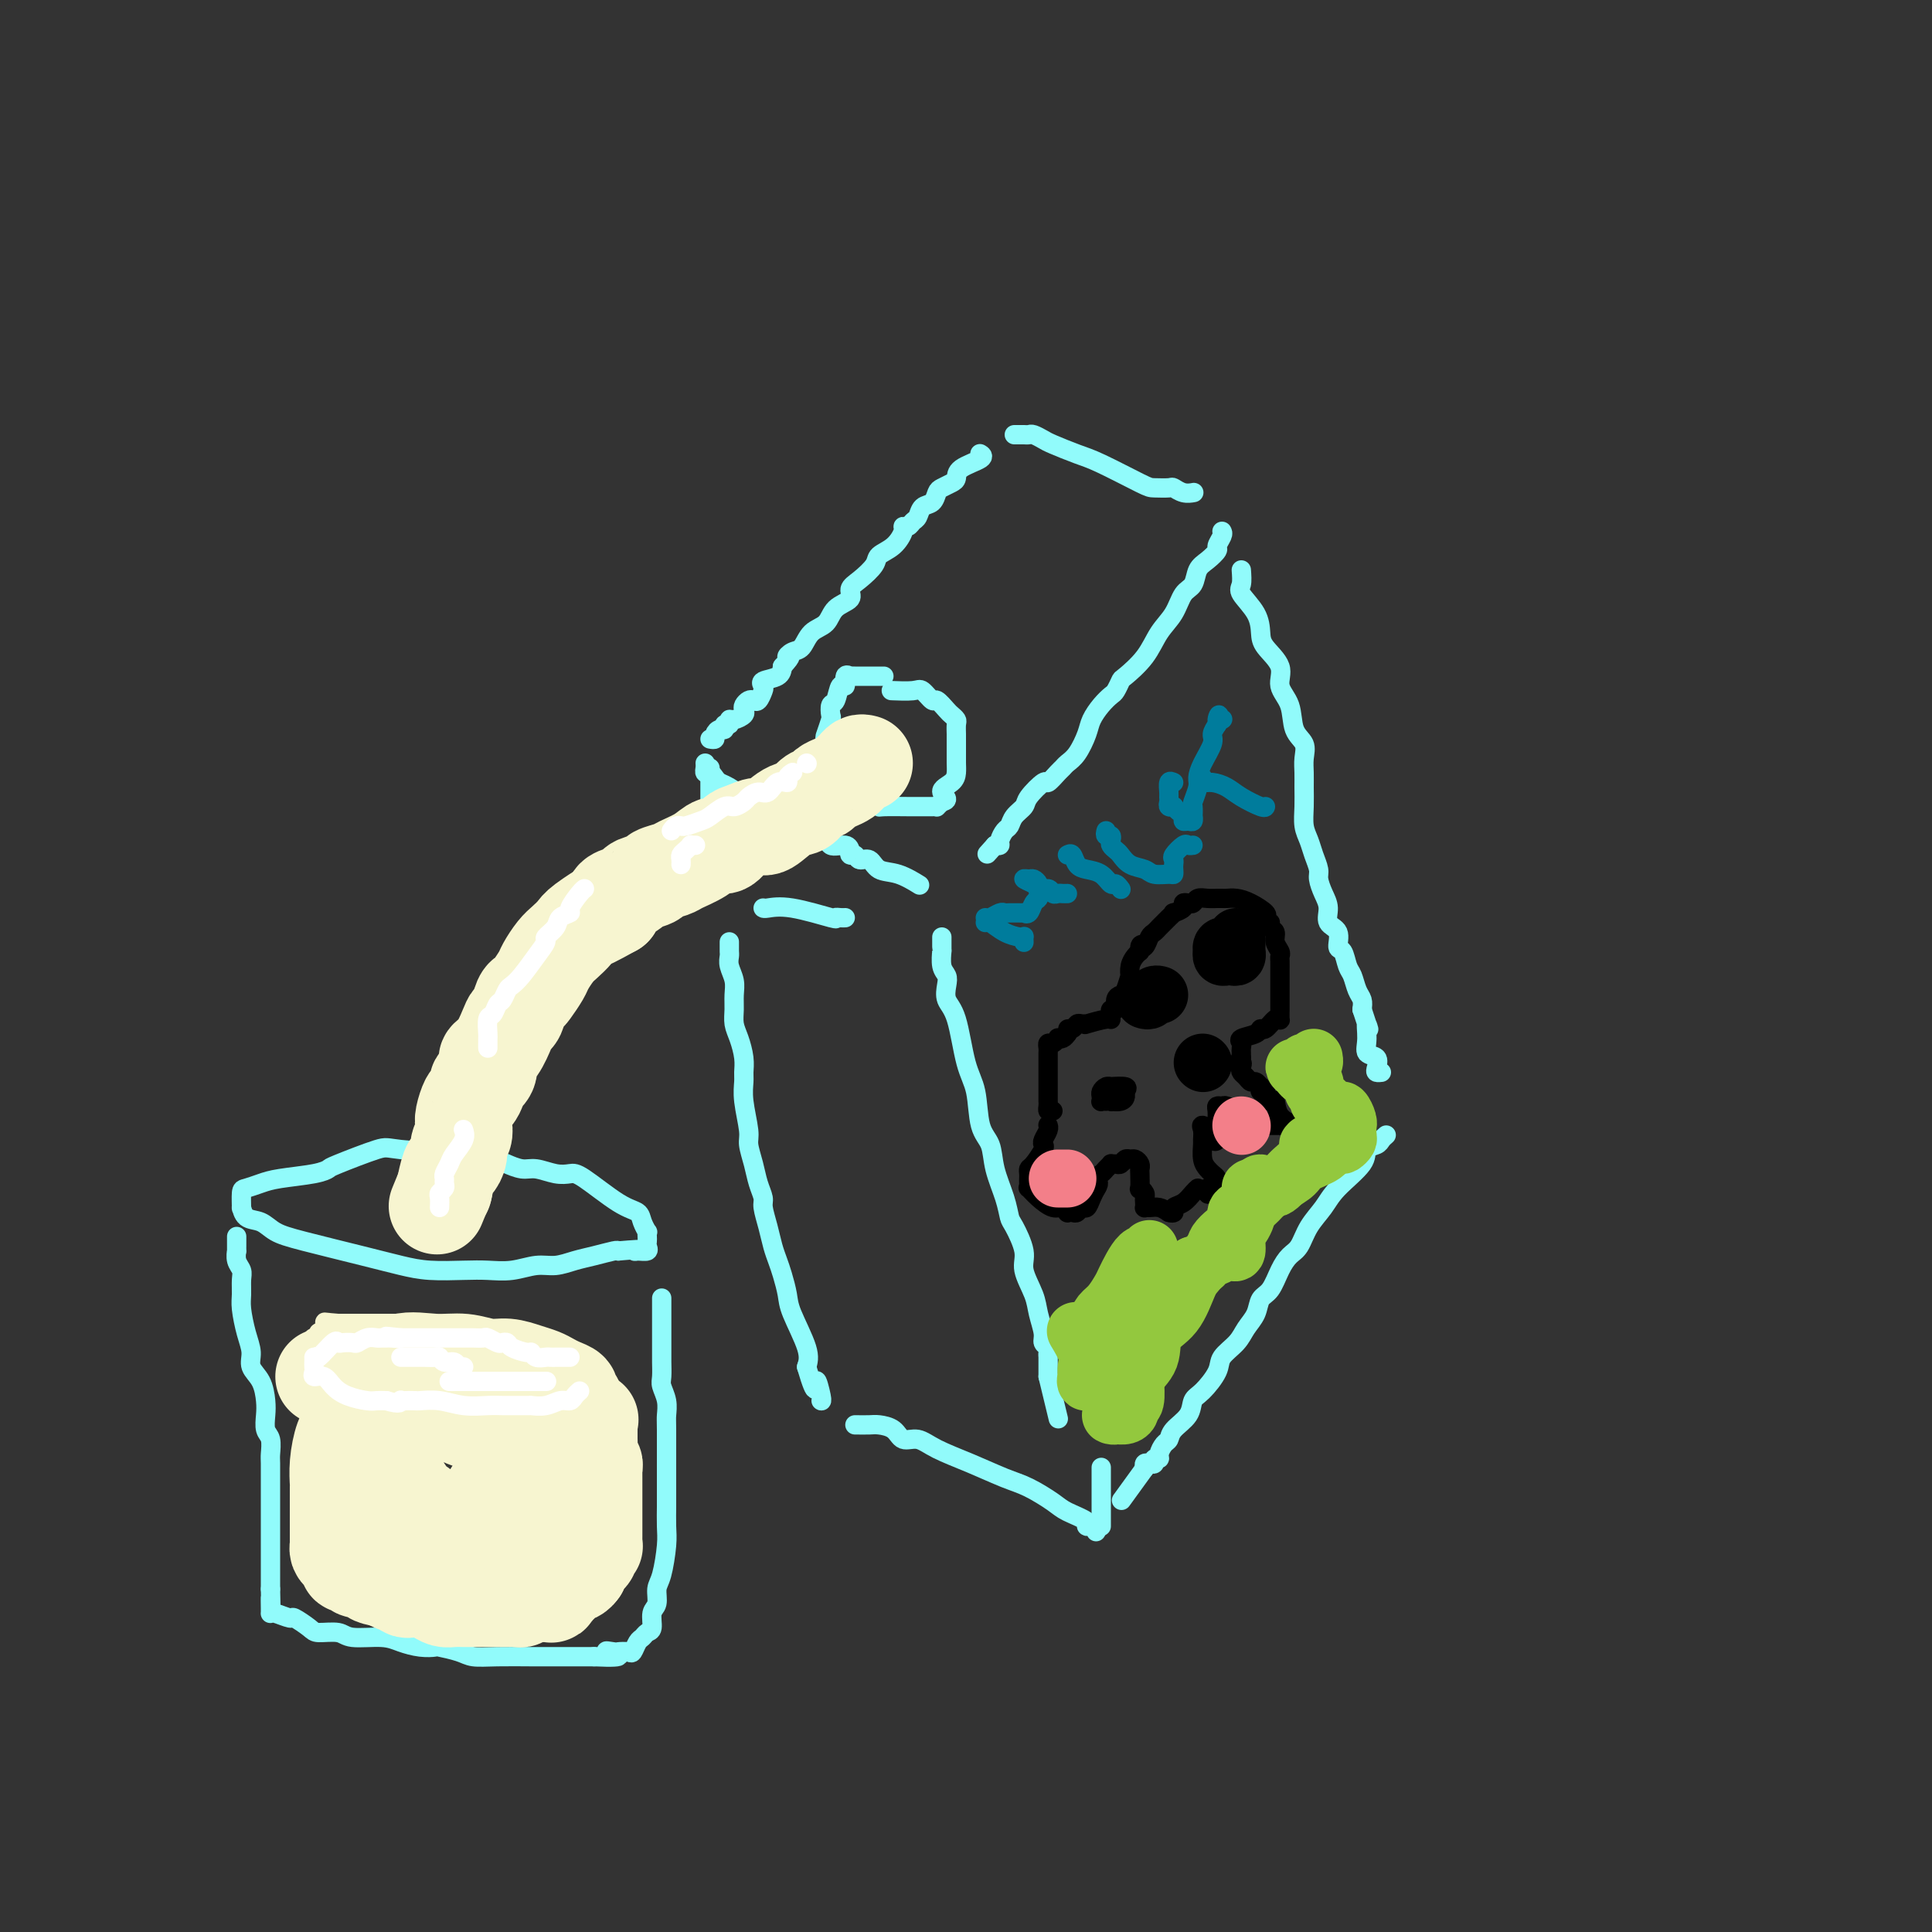 <svg viewBox='0 0 400 400' version='1.1' xmlns='http://www.w3.org/2000/svg' xmlns:xlink='http://www.w3.org/1999/xlink'><rect x="0" y="0" width="400" height="400" fill="#333333" stroke="none"/><g fill='none' stroke='rgb(145,251,251)' stroke-width='4' stroke-linecap='round' stroke-linejoin='round'><path d='M146,158c0.024,0.303 0.047,0.606 0,1c-0.047,0.394 -0.165,0.878 0,1c0.165,0.122 0.615,-0.118 1,0c0.385,0.118 0.707,0.595 1,1c0.293,0.405 0.558,0.740 1,1c0.442,0.260 1.061,0.446 2,1c0.939,0.554 2.198,1.477 3,2c0.802,0.523 1.148,0.646 2,1c0.852,0.354 2.211,0.940 4,2c1.789,1.060 4.007,2.593 5,3c0.993,0.407 0.760,-0.313 1,0c0.240,0.313 0.954,1.657 2,2c1.046,0.343 2.424,-0.316 3,0c0.576,0.316 0.350,1.605 1,2c0.650,0.395 2.177,-0.106 3,0c0.823,0.106 0.940,0.817 1,1c0.060,0.183 0.061,-0.163 0,0c-0.061,0.163 -0.183,0.835 0,1c0.183,0.165 0.673,-0.178 1,0c0.327,0.178 0.491,0.878 1,1c0.509,0.122 1.363,-0.335 2,0c0.637,0.335 1.057,1.461 2,2c0.943,0.539 2.408,0.491 4,1c1.592,0.509 3.312,1.574 4,2c0.688,0.426 0.344,0.213 0,0'/><path d='M147,159c0.000,0.726 0.000,1.452 0,2c0.000,0.548 0.000,0.918 0,2c0.000,1.082 0.000,2.877 0,4c0.000,1.123 0.000,1.575 0,2c0.000,0.425 0.000,0.821 0,2c0.000,1.179 -0.000,3.139 0,4c0.000,0.861 0.000,0.623 0,1c0.000,0.377 0.000,1.371 0,2c0.000,0.629 0.000,0.894 0,1c0.000,0.106 0.000,0.053 0,0'/><path d='M158,188c0.093,0.061 0.185,0.121 1,0c0.815,-0.121 2.352,-0.425 5,0c2.648,0.425 6.409,1.578 8,2c1.591,0.422 1.014,0.113 1,0c-0.014,-0.113 0.535,-0.030 1,0c0.465,0.030 0.847,0.009 1,0c0.153,-0.009 0.076,-0.004 0,0'/><path d='M147,153c0.444,0.081 0.889,0.161 1,0c0.111,-0.161 -0.110,-0.564 0,-1c0.110,-0.436 0.551,-0.905 1,-1c0.449,-0.095 0.907,0.186 1,0c0.093,-0.186 -0.178,-0.837 0,-1c0.178,-0.163 0.804,0.164 1,0c0.196,-0.164 -0.039,-0.817 0,-1c0.039,-0.183 0.353,0.105 1,0c0.647,-0.105 1.626,-0.603 2,-1c0.374,-0.397 0.141,-0.693 0,-1c-0.141,-0.307 -0.192,-0.625 0,-1c0.192,-0.375 0.627,-0.807 1,-1c0.373,-0.193 0.686,-0.146 1,0c0.314,0.146 0.630,0.391 1,0c0.370,-0.391 0.792,-1.417 1,-2c0.208,-0.583 0.200,-0.723 0,-1c-0.200,-0.277 -0.592,-0.690 0,-1c0.592,-0.310 2.169,-0.517 3,-1c0.831,-0.483 0.915,-1.241 1,-2'/><path d='M162,138c2.513,-2.718 1.296,-2.011 1,-2c-0.296,0.011 0.328,-0.672 1,-1c0.672,-0.328 1.393,-0.300 2,-1c0.607,-0.700 1.100,-2.127 2,-3c0.900,-0.873 2.207,-1.191 3,-2c0.793,-0.809 1.071,-2.107 2,-3c0.929,-0.893 2.509,-1.380 3,-2c0.491,-0.620 -0.108,-1.372 0,-2c0.108,-0.628 0.923,-1.131 2,-2c1.077,-0.869 2.417,-2.104 3,-3c0.583,-0.896 0.408,-1.455 1,-2c0.592,-0.545 1.951,-1.078 3,-2c1.049,-0.922 1.787,-2.235 2,-3c0.213,-0.765 -0.099,-0.983 0,-1c0.099,-0.017 0.607,0.165 1,0c0.393,-0.165 0.669,-0.678 1,-1c0.331,-0.322 0.718,-0.453 1,-1c0.282,-0.547 0.460,-1.509 1,-2c0.540,-0.491 1.441,-0.512 2,-1c0.559,-0.488 0.777,-1.443 1,-2c0.223,-0.557 0.453,-0.716 1,-1c0.547,-0.284 1.411,-0.693 2,-1c0.589,-0.307 0.904,-0.513 1,-1c0.096,-0.487 -0.026,-1.254 1,-2c1.026,-0.746 3.199,-1.470 4,-2c0.801,-0.530 0.229,-0.866 0,-1c-0.229,-0.134 -0.114,-0.067 0,0'/><path d='M210,90c0.335,0.002 0.671,0.004 1,0c0.329,-0.004 0.652,-0.013 1,0c0.348,0.013 0.722,0.049 1,0c0.278,-0.049 0.460,-0.181 1,0c0.540,0.181 1.437,0.675 2,1c0.563,0.325 0.793,0.479 2,1c1.207,0.521 3.392,1.408 5,2c1.608,0.592 2.640,0.890 5,2c2.360,1.110 6.050,3.033 8,4c1.950,0.967 2.162,0.977 3,1c0.838,0.023 2.302,0.059 3,0c0.698,-0.059 0.630,-0.212 1,0c0.370,0.212 1.176,0.788 2,1c0.824,0.212 1.664,0.061 2,0c0.336,-0.061 0.168,-0.030 0,0'/><path d='M253,110c0.125,0.213 0.251,0.426 0,1c-0.251,0.574 -0.878,1.509 -1,2c-0.122,0.491 0.262,0.539 0,1c-0.262,0.461 -1.172,1.337 -2,2c-0.828,0.663 -1.576,1.113 -2,2c-0.424,0.887 -0.524,2.210 -1,3c-0.476,0.790 -1.329,1.045 -2,2c-0.671,0.955 -1.160,2.608 -2,4c-0.840,1.392 -2.032,2.524 -3,4c-0.968,1.476 -1.712,3.298 -3,5c-1.288,1.702 -3.121,3.284 -4,4c-0.879,0.716 -0.803,0.565 -1,1c-0.197,0.435 -0.668,1.455 -1,2c-0.332,0.545 -0.526,0.614 -1,1c-0.474,0.386 -1.230,1.087 -2,2c-0.770,0.913 -1.555,2.038 -2,3c-0.445,0.962 -0.552,1.762 -1,3c-0.448,1.238 -1.238,2.914 -2,4c-0.762,1.086 -1.497,1.581 -2,2c-0.503,0.419 -0.772,0.763 -1,1c-0.228,0.237 -0.413,0.367 -1,1c-0.587,0.633 -1.576,1.769 -2,2c-0.424,0.231 -0.285,-0.443 -1,0c-0.715,0.443 -2.285,2.001 -3,3c-0.715,0.999 -0.574,1.437 -1,2c-0.426,0.563 -1.420,1.251 -2,2c-0.580,0.749 -0.747,1.560 -1,2c-0.253,0.440 -0.594,0.510 -1,1c-0.406,0.490 -0.879,1.401 -1,2c-0.121,0.599 0.108,0.885 0,1c-0.108,0.115 -0.554,0.057 -1,0'/><path d='M206,175c-2.833,3.167 -1.417,1.583 0,0'/><path d='M151,195c0.002,0.329 0.004,0.657 0,1c-0.004,0.343 -0.015,0.700 0,1c0.015,0.300 0.057,0.545 0,1c-0.057,0.455 -0.212,1.122 0,2c0.212,0.878 0.792,1.966 1,3c0.208,1.034 0.046,2.013 0,3c-0.046,0.987 0.026,1.984 0,3c-0.026,1.016 -0.150,2.053 0,3c0.150,0.947 0.575,1.804 1,3c0.425,1.196 0.850,2.729 1,4c0.150,1.271 0.025,2.278 0,3c-0.025,0.722 0.049,1.158 0,2c-0.049,0.842 -0.221,2.091 0,4c0.221,1.909 0.834,4.479 1,6c0.166,1.521 -0.114,1.991 0,3c0.114,1.009 0.622,2.555 1,4c0.378,1.445 0.626,2.788 1,4c0.374,1.212 0.874,2.292 1,3c0.126,0.708 -0.121,1.045 0,2c0.121,0.955 0.610,2.528 1,4c0.390,1.472 0.680,2.845 1,4c0.320,1.155 0.671,2.094 1,3c0.329,0.906 0.635,1.779 1,3c0.365,1.221 0.789,2.791 1,4c0.211,1.209 0.211,2.056 1,4c0.789,1.944 2.368,4.984 3,7c0.632,2.016 0.316,3.008 0,4'/><path d='M167,283c2.249,7.630 1.871,3.705 2,3c0.129,-0.705 0.767,1.811 1,3c0.233,1.189 0.063,1.051 0,1c-0.063,-0.051 -0.018,-0.015 0,0c0.018,0.015 0.009,0.007 0,0'/><path d='M195,194c-0.001,0.345 -0.001,0.691 0,1c0.001,0.309 0.004,0.583 0,1c-0.004,0.417 -0.015,0.978 0,1c0.015,0.022 0.055,-0.496 0,0c-0.055,0.496 -0.205,2.007 0,3c0.205,0.993 0.764,1.469 1,2c0.236,0.531 0.147,1.118 0,2c-0.147,0.882 -0.353,2.060 0,3c0.353,0.940 1.264,1.643 2,4c0.736,2.357 1.295,6.369 2,9c0.705,2.631 1.554,3.883 2,6c0.446,2.117 0.487,5.100 1,7c0.513,1.900 1.498,2.719 2,4c0.502,1.281 0.521,3.025 1,5c0.479,1.975 1.419,4.183 2,6c0.581,1.817 0.804,3.245 1,4c0.196,0.755 0.367,0.837 1,2c0.633,1.163 1.729,3.407 2,5c0.271,1.593 -0.282,2.535 0,4c0.282,1.465 1.400,3.453 2,5c0.600,1.547 0.683,2.652 1,4c0.317,1.348 0.870,2.940 1,4c0.130,1.060 -0.161,1.590 0,2c0.161,0.410 0.775,0.701 1,1c0.225,0.299 0.060,0.605 0,1c-0.060,0.395 -0.016,0.879 0,1c0.016,0.121 0.004,-0.122 0,0c-0.004,0.122 -0.001,0.610 0,1c0.001,0.390 0.000,0.682 0,1c-0.000,0.318 -0.000,0.662 0,1c0.000,0.338 0.000,0.669 0,1'/><path d='M217,285c3.667,15.167 1.833,7.583 0,0'/><path d='M177,295c1.121,0.013 2.243,0.027 3,0c0.757,-0.027 1.151,-0.093 2,0c0.849,0.093 2.153,0.345 3,1c0.847,0.655 1.237,1.712 2,2c0.763,0.288 1.900,-0.195 3,0c1.100,0.195 2.164,1.067 4,2c1.836,0.933 4.443,1.926 7,3c2.557,1.074 5.065,2.228 7,3c1.935,0.772 3.297,1.164 5,2c1.703,0.836 3.746,2.118 5,3c1.254,0.882 1.719,1.364 3,2c1.281,0.636 3.376,1.424 4,2c0.624,0.576 -0.225,0.938 0,1c0.225,0.062 1.522,-0.176 2,0c0.478,0.176 0.137,0.764 0,1c-0.137,0.236 -0.068,0.118 0,0'/><path d='M228,316c0.000,-0.341 0.000,-0.682 0,-1c0.000,-0.318 0.000,-0.615 0,-1c0.000,-0.385 -0.000,-0.860 0,-1c0.000,-0.140 -0.000,0.055 0,-1c0.000,-1.055 0.000,-3.361 0,-5c-0.000,-1.639 0.000,-2.611 0,-3c0.000,-0.389 0.000,-0.194 0,0'/><path d='M257,118c0.083,1.135 0.167,2.270 0,3c-0.167,0.730 -0.583,1.055 0,2c0.583,0.945 2.165,2.510 3,4c0.835,1.490 0.925,2.903 1,4c0.075,1.097 0.137,1.876 1,3c0.863,1.124 2.526,2.594 3,4c0.474,1.406 -0.241,2.750 0,4c0.241,1.250 1.438,2.407 2,4c0.562,1.593 0.490,3.622 1,5c0.510,1.378 1.601,2.104 2,3c0.399,0.896 0.106,1.962 0,3c-0.106,1.038 -0.025,2.049 0,3c0.025,0.951 -0.005,1.843 0,3c0.005,1.157 0.044,2.579 0,4c-0.044,1.421 -0.170,2.841 0,4c0.170,1.159 0.637,2.057 1,3c0.363,0.943 0.624,1.932 1,3c0.376,1.068 0.869,2.216 1,3c0.131,0.784 -0.101,1.206 0,2c0.101,0.794 0.534,1.961 1,3c0.466,1.039 0.965,1.950 1,3c0.035,1.050 -0.394,2.239 0,3c0.394,0.761 1.611,1.095 2,2c0.389,0.905 -0.051,2.382 0,3c0.051,0.618 0.592,0.378 1,1c0.408,0.622 0.684,2.106 1,3c0.316,0.894 0.672,1.198 1,2c0.328,0.802 0.627,2.100 1,3c0.373,0.900 0.821,1.400 1,2c0.179,0.600 0.090,1.300 0,2'/><path d='M282,209c2.074,6.422 1.260,3.479 1,3c-0.260,-0.479 0.034,1.508 0,3c-0.034,1.492 -0.398,2.491 0,3c0.398,0.509 1.557,0.529 2,1c0.443,0.471 0.170,1.394 0,2c-0.170,0.606 -0.238,0.894 0,1c0.238,0.106 0.782,0.030 1,0c0.218,-0.030 0.109,-0.015 0,0'/><path d='M287,235c-0.372,0.324 -0.743,0.649 -1,1c-0.257,0.351 -0.399,0.729 -1,1c-0.601,0.271 -1.659,0.434 -2,1c-0.341,0.566 0.036,1.535 -1,3c-1.036,1.465 -3.485,3.428 -5,5c-1.515,1.572 -2.097,2.755 -3,4c-0.903,1.245 -2.129,2.554 -3,4c-0.871,1.446 -1.389,3.030 -2,4c-0.611,0.970 -1.314,1.327 -2,2c-0.686,0.673 -1.353,1.664 -2,3c-0.647,1.336 -1.274,3.018 -2,4c-0.726,0.982 -1.550,1.263 -2,2c-0.450,0.737 -0.524,1.928 -1,3c-0.476,1.072 -1.352,2.024 -2,3c-0.648,0.976 -1.067,1.976 -2,3c-0.933,1.024 -2.381,2.073 -3,3c-0.619,0.927 -0.411,1.732 -1,3c-0.589,1.268 -1.975,2.998 -3,4c-1.025,1.002 -1.689,1.276 -2,2c-0.311,0.724 -0.269,1.899 -1,3c-0.731,1.101 -2.233,2.127 -3,3c-0.767,0.873 -0.798,1.592 -1,2c-0.202,0.408 -0.575,0.505 -1,1c-0.425,0.495 -0.901,1.387 -1,2c-0.099,0.613 0.180,0.948 0,1c-0.180,0.052 -0.819,-0.179 -1,0c-0.181,0.179 0.096,0.770 0,1c-0.096,0.230 -0.564,0.100 -1,0c-0.436,-0.100 -0.839,-0.172 -1,0c-0.161,0.172 -0.081,0.586 0,1'/><path d='M237,304c-8.333,11.500 -4.167,5.750 0,0'/><path d='M183,140c-0.356,-0.000 -0.712,-0.000 -1,0c-0.288,0.000 -0.507,0.001 -1,0c-0.493,-0.001 -1.261,-0.002 -2,0c-0.739,0.002 -1.451,0.009 -2,0c-0.549,-0.009 -0.935,-0.033 -1,0c-0.065,0.033 0.190,0.125 0,0c-0.190,-0.125 -0.825,-0.466 -1,0c-0.175,0.466 0.111,1.740 0,2c-0.111,0.260 -0.617,-0.493 -1,0c-0.383,0.493 -0.642,2.234 -1,3c-0.358,0.766 -0.815,0.558 -1,1c-0.185,0.442 -0.099,1.535 0,2c0.099,0.465 0.209,0.302 0,1c-0.209,0.698 -0.739,2.256 -1,3c-0.261,0.744 -0.253,0.674 0,1c0.253,0.326 0.753,1.047 1,2c0.247,0.953 0.242,2.139 1,3c0.758,0.861 2.279,1.396 3,2c0.721,0.604 0.642,1.276 1,2c0.358,0.724 1.153,1.500 2,2c0.847,0.500 1.747,0.722 2,1c0.253,0.278 -0.141,0.610 0,1c0.141,0.390 0.819,0.837 1,1c0.181,0.163 -0.133,0.044 1,0c1.133,-0.044 3.714,-0.011 5,0c1.286,0.011 1.275,0.000 2,0c0.725,-0.000 2.184,0.010 3,0c0.816,-0.010 0.989,-0.041 1,0c0.011,0.041 -0.140,0.155 0,0c0.140,-0.155 0.570,-0.577 1,-1'/><path d='M195,166c2.061,-0.358 0.212,-1.251 0,-2c-0.212,-0.749 1.211,-1.352 2,-2c0.789,-0.648 0.943,-1.339 1,-2c0.057,-0.661 0.015,-1.291 0,-2c-0.015,-0.709 -0.004,-1.498 0,-2c0.004,-0.502 0.001,-0.716 0,-1c-0.001,-0.284 0.001,-0.639 0,-1c-0.001,-0.361 -0.003,-0.727 0,-1c0.003,-0.273 0.013,-0.453 0,-1c-0.013,-0.547 -0.049,-1.461 0,-2c0.049,-0.539 0.183,-0.703 0,-1c-0.183,-0.297 -0.683,-0.728 -1,-1c-0.317,-0.272 -0.453,-0.384 -1,-1c-0.547,-0.616 -1.506,-1.734 -2,-2c-0.494,-0.266 -0.522,0.321 -1,0c-0.478,-0.321 -1.407,-1.550 -2,-2c-0.593,-0.450 -0.852,-0.121 -2,0c-1.148,0.121 -3.185,0.035 -4,0c-0.815,-0.035 -0.407,-0.017 0,0'/><path d='M98,239c-6.003,-0.338 -12.006,-0.676 -15,-1c-2.994,-0.324 -2.979,-0.634 -5,0c-2.021,0.634 -6.077,2.211 -8,3c-1.923,0.789 -1.713,0.789 -2,1c-0.287,0.211 -1.072,0.631 -3,1c-1.928,0.369 -5.000,0.685 -7,1c-2.000,0.315 -2.929,0.629 -4,1c-1.071,0.371 -2.286,0.800 -3,1c-0.714,0.200 -0.928,0.171 -1,1c-0.072,0.829 -0.001,2.515 0,3c0.001,0.485 -0.068,-0.233 0,0c0.068,0.233 0.273,1.417 1,2c0.727,0.583 1.974,0.565 3,1c1.026,0.435 1.829,1.322 3,2c1.171,0.678 2.711,1.149 6,2c3.289,0.851 8.328,2.084 12,3c3.672,0.916 5.975,1.514 8,2c2.025,0.486 3.770,0.858 6,1c2.230,0.142 4.945,0.053 7,0c2.055,-0.053 3.449,-0.070 5,0c1.551,0.070 3.260,0.226 5,0c1.740,-0.226 3.510,-0.835 5,-1c1.490,-0.165 2.700,0.113 4,0c1.300,-0.113 2.689,-0.618 4,-1c1.311,-0.382 2.545,-0.641 4,-1c1.455,-0.359 3.130,-0.817 4,-1c0.870,-0.183 0.935,-0.092 1,0'/><path d='M128,259c6.972,-0.615 4.901,-0.154 4,0c-0.901,0.154 -0.634,0.000 0,0c0.634,-0.000 1.634,0.153 2,0c0.366,-0.153 0.099,-0.614 0,-1c-0.099,-0.386 -0.030,-0.698 0,-1c0.030,-0.302 0.021,-0.596 0,-1c-0.021,-0.404 -0.053,-0.920 0,-1c0.053,-0.080 0.190,0.276 0,0c-0.190,-0.276 -0.708,-1.185 -1,-2c-0.292,-0.815 -0.359,-1.538 -1,-2c-0.641,-0.462 -1.855,-0.664 -4,-2c-2.145,-1.336 -5.220,-3.807 -7,-5c-1.780,-1.193 -2.264,-1.108 -3,-1c-0.736,0.108 -1.725,0.239 -3,0c-1.275,-0.239 -2.837,-0.848 -4,-1c-1.163,-0.152 -1.929,0.151 -3,0c-1.071,-0.151 -2.449,-0.758 -3,-1c-0.551,-0.242 -0.276,-0.121 0,0'/><path d='M49,256c0.002,0.183 0.004,0.367 0,1c-0.004,0.633 -0.015,1.716 0,2c0.015,0.284 0.057,-0.230 0,0c-0.057,0.230 -0.212,1.203 0,2c0.212,0.797 0.792,1.416 1,2c0.208,0.584 0.046,1.132 0,2c-0.046,0.868 0.024,2.056 0,3c-0.024,0.944 -0.144,1.644 0,3c0.144,1.356 0.550,3.367 1,5c0.450,1.633 0.944,2.887 1,4c0.056,1.113 -0.326,2.084 0,3c0.326,0.916 1.359,1.777 2,3c0.641,1.223 0.890,2.807 1,4c0.110,1.193 0.082,1.994 0,3c-0.082,1.006 -0.218,2.217 0,3c0.218,0.783 0.791,1.139 1,2c0.209,0.861 0.056,2.229 0,3c-0.056,0.771 -0.015,0.945 0,2c0.015,1.055 0.004,2.990 0,4c-0.004,1.010 -0.001,1.096 0,2c0.001,0.904 0.000,2.626 0,4c-0.000,1.374 -0.000,2.400 0,3c0.000,0.600 0.000,0.776 0,1c-0.000,0.224 -0.000,0.498 0,1c0.000,0.502 0.000,1.233 0,2c-0.000,0.767 -0.000,1.571 0,2c0.000,0.429 0.000,0.482 0,1c-0.000,0.518 -0.000,1.500 0,2c0.000,0.500 0.000,0.519 0,1c-0.000,0.481 -0.000,1.423 0,2c0.000,0.577 0.000,0.788 0,1'/><path d='M56,329c0.155,6.381 0.042,2.833 0,2c-0.042,-0.833 -0.014,1.049 0,2c0.014,0.951 0.015,0.971 0,1c-0.015,0.029 -0.046,0.067 0,0c0.046,-0.067 0.170,-0.238 1,0c0.830,0.238 2.365,0.886 3,1c0.635,0.114 0.369,-0.305 1,0c0.631,0.305 2.160,1.335 3,2c0.840,0.665 0.989,0.966 2,1c1.011,0.034 2.882,-0.197 4,0c1.118,0.197 1.484,0.824 3,1c1.516,0.176 4.182,-0.097 6,0c1.818,0.097 2.787,0.565 4,1c1.213,0.435 2.669,0.838 4,1c1.331,0.162 2.537,0.082 3,0c0.463,-0.082 0.181,-0.166 1,0c0.819,0.166 2.737,0.580 4,1c1.263,0.420 1.871,0.845 3,1c1.129,0.155 2.779,0.042 5,0c2.221,-0.042 5.011,-0.011 7,0c1.989,0.011 3.175,0.003 4,0c0.825,-0.003 1.289,-0.001 2,0c0.711,0.001 1.668,0.000 2,0c0.332,-0.000 0.037,-0.000 0,0c-0.037,0.000 0.182,0.000 1,0c0.818,-0.000 2.234,-0.000 3,0c0.766,0.000 0.883,0.000 1,0'/><path d='M123,343c8.362,0.393 4.268,-0.625 3,-1c-1.268,-0.375 0.290,-0.107 1,0c0.710,0.107 0.571,0.054 1,0c0.429,-0.054 1.424,-0.109 2,0c0.576,0.109 0.733,0.382 1,0c0.267,-0.382 0.645,-1.419 1,-2c0.355,-0.581 0.688,-0.707 1,-1c0.312,-0.293 0.605,-0.754 1,-1c0.395,-0.246 0.893,-0.279 1,-1c0.107,-0.721 -0.178,-2.132 0,-3c0.178,-0.868 0.818,-1.192 1,-2c0.182,-0.808 -0.095,-2.098 0,-3c0.095,-0.902 0.561,-1.416 1,-3c0.439,-1.584 0.850,-4.238 1,-6c0.150,-1.762 0.040,-2.634 0,-4c-0.040,-1.366 -0.011,-3.227 0,-4c0.011,-0.773 0.003,-0.457 0,-2c-0.003,-1.543 0.000,-4.944 0,-6c-0.000,-1.056 -0.004,0.233 0,-1c0.004,-1.233 0.015,-4.986 0,-7c-0.015,-2.014 -0.057,-2.287 0,-3c0.057,-0.713 0.211,-1.866 0,-3c-0.211,-1.134 -0.789,-2.249 -1,-3c-0.211,-0.751 -0.057,-1.138 0,-2c0.057,-0.862 0.015,-2.200 0,-3c-0.015,-0.800 -0.004,-1.062 0,-2c0.004,-0.938 0.001,-2.550 0,-4c-0.001,-1.450 -0.000,-2.736 0,-4c0.000,-1.264 0.000,-2.504 0,-3c-0.000,-0.496 -0.000,-0.248 0,0'/></g>
<g fill='none' stroke='rgb(247,245,208)' stroke-width='20' stroke-linecap='round' stroke-linejoin='round'><path d='M179,158c-0.335,-0.089 -0.670,-0.179 -1,0c-0.330,0.179 -0.656,0.625 -1,1c-0.344,0.375 -0.707,0.678 -1,1c-0.293,0.322 -0.515,0.662 -1,1c-0.485,0.338 -1.232,0.672 -2,1c-0.768,0.328 -1.558,0.649 -2,1c-0.442,0.351 -0.535,0.733 -1,1c-0.465,0.267 -1.303,0.421 -2,1c-0.697,0.579 -1.254,1.584 -2,2c-0.746,0.416 -1.680,0.243 -3,1c-1.320,0.757 -3.025,2.446 -4,3c-0.975,0.554 -1.219,-0.025 -2,0c-0.781,0.025 -2.098,0.653 -3,1c-0.902,0.347 -1.390,0.411 -2,1c-0.610,0.589 -1.341,1.702 -2,2c-0.659,0.298 -1.245,-0.218 -2,0c-0.755,0.218 -1.678,1.172 -3,2c-1.322,0.828 -3.045,1.531 -4,2c-0.955,0.469 -1.144,0.703 -2,1c-0.856,0.297 -2.378,0.657 -3,1c-0.622,0.343 -0.342,0.668 -1,1c-0.658,0.332 -2.254,0.669 -3,1c-0.746,0.331 -0.643,0.656 -1,1c-0.357,0.344 -1.173,0.708 -2,1c-0.827,0.292 -1.665,0.512 -2,1c-0.335,0.488 -0.168,1.244 0,2'/><path d='M127,188c-8.567,4.771 -3.986,1.700 -3,1c0.986,-0.700 -1.624,0.971 -3,2c-1.376,1.029 -1.520,1.415 -2,2c-0.480,0.585 -1.298,1.368 -2,2c-0.702,0.632 -1.287,1.111 -2,2c-0.713,0.889 -1.553,2.187 -2,3c-0.447,0.813 -0.501,1.143 -1,2c-0.499,0.857 -1.443,2.243 -2,3c-0.557,0.757 -0.726,0.886 -1,1c-0.274,0.114 -0.653,0.212 -1,1c-0.347,0.788 -0.661,2.267 -1,3c-0.339,0.733 -0.704,0.720 -1,1c-0.296,0.280 -0.522,0.851 -1,2c-0.478,1.149 -1.208,2.875 -2,4c-0.792,1.125 -1.647,1.648 -2,2c-0.353,0.352 -0.203,0.532 0,1c0.203,0.468 0.458,1.223 0,2c-0.458,0.777 -1.629,1.577 -2,2c-0.371,0.423 0.058,0.469 0,1c-0.058,0.531 -0.603,1.546 -1,2c-0.397,0.454 -0.646,0.348 -1,1c-0.354,0.652 -0.812,2.061 -1,3c-0.188,0.939 -0.106,1.408 0,2c0.106,0.592 0.236,1.307 0,2c-0.236,0.693 -0.837,1.363 -1,2c-0.163,0.637 0.114,1.240 0,2c-0.114,0.760 -0.618,1.678 -1,2c-0.382,0.322 -0.641,0.048 -1,1c-0.359,0.952 -0.817,3.129 -1,4c-0.183,0.871 -0.092,0.435 0,0'/><path d='M92,246c-2.667,6.500 -1.333,3.250 0,0'/><path d='M67,285c0.274,-0.098 0.548,-0.196 1,0c0.452,0.196 1.082,0.686 2,1c0.918,0.314 2.123,0.451 4,1c1.877,0.549 4.427,1.510 6,2c1.573,0.490 2.170,0.510 3,1c0.830,0.490 1.894,1.451 4,2c2.106,0.549 5.254,0.687 7,1c1.746,0.313 2.088,0.801 3,1c0.912,0.199 2.393,0.110 3,0c0.607,-0.110 0.340,-0.240 1,0c0.660,0.240 2.248,0.849 3,1c0.752,0.151 0.667,-0.156 1,0c0.333,0.156 1.083,0.774 2,1c0.917,0.226 2.001,0.061 3,0c0.999,-0.061 1.913,-0.016 3,0c1.087,0.016 2.347,0.005 3,0c0.653,-0.005 0.699,-0.004 1,0c0.301,0.004 0.859,0.011 1,0c0.141,-0.011 -0.134,-0.042 0,0c0.134,0.042 0.677,0.155 1,0c0.323,-0.155 0.427,-0.578 1,-1c0.573,-0.422 1.616,-0.845 2,-1c0.384,-0.155 0.110,-0.044 0,0c-0.110,0.044 -0.055,0.022 0,0'/><path d='M122,294c-0.001,0.358 -0.001,0.715 0,1c0.001,0.285 0.004,0.496 0,1c-0.004,0.504 -0.015,1.301 0,2c0.015,0.699 0.057,1.299 0,2c-0.057,0.701 -0.211,1.501 0,2c0.211,0.499 0.789,0.696 1,1c0.211,0.304 0.057,0.714 0,1c-0.057,0.286 -0.015,0.446 0,1c0.015,0.554 0.004,1.500 0,2c-0.004,0.500 -0.001,0.553 0,1c0.001,0.447 0.000,1.286 0,2c-0.000,0.714 -0.000,1.301 0,2c0.000,0.699 0.000,1.511 0,2c-0.000,0.489 -0.000,0.656 0,1c0.000,0.344 0.000,0.866 0,1c-0.000,0.134 -0.000,-0.118 0,0c0.000,0.118 0.001,0.606 0,1c-0.001,0.394 -0.004,0.693 0,1c0.004,0.307 0.015,0.621 0,1c-0.015,0.379 -0.055,0.824 0,1c0.055,0.176 0.207,0.085 0,0c-0.207,-0.085 -0.772,-0.163 -1,0c-0.228,0.163 -0.117,0.569 0,1c0.117,0.431 0.241,0.889 0,1c-0.241,0.111 -0.848,-0.125 -1,0c-0.152,0.125 0.151,0.611 0,1c-0.151,0.389 -0.758,0.683 -1,1c-0.242,0.317 -0.121,0.659 0,1'/><path d='M120,325c-0.890,1.281 -1.615,0.983 -2,1c-0.385,0.017 -0.429,0.348 -1,1c-0.571,0.652 -1.668,1.625 -2,2c-0.332,0.375 0.100,0.153 0,0c-0.100,-0.153 -0.734,-0.237 -1,0c-0.266,0.237 -0.165,0.796 0,1c0.165,0.204 0.395,0.054 0,0c-0.395,-0.054 -1.415,-0.011 -2,0c-0.585,0.011 -0.734,-0.011 -1,0c-0.266,0.011 -0.650,0.056 -1,0c-0.350,-0.056 -0.665,-0.211 -1,0c-0.335,0.211 -0.691,0.789 -1,1c-0.309,0.211 -0.570,0.057 -1,0c-0.430,-0.057 -1.027,-0.015 -2,0c-0.973,0.015 -2.322,0.004 -3,0c-0.678,-0.004 -0.685,-0.001 -1,0c-0.315,0.001 -0.938,0.001 -2,0c-1.062,-0.001 -2.563,-0.003 -3,0c-0.437,0.003 0.189,0.011 0,0c-0.189,-0.011 -1.192,-0.042 -2,0c-0.808,0.042 -1.421,0.156 -2,0c-0.579,-0.156 -1.126,-0.581 -2,-1c-0.874,-0.419 -2.076,-0.830 -3,-1c-0.924,-0.170 -1.570,-0.097 -2,0c-0.430,0.097 -0.643,0.219 -1,0c-0.357,-0.219 -0.859,-0.780 -1,-1c-0.141,-0.220 0.077,-0.098 0,0c-0.077,0.098 -0.451,0.171 -1,0c-0.549,-0.171 -1.275,-0.585 -2,-1'/><path d='M80,327c-4.229,-0.780 -2.300,-0.730 -2,-1c0.300,-0.270 -1.029,-0.860 -2,-1c-0.971,-0.140 -1.583,0.170 -2,0c-0.417,-0.170 -0.637,-0.819 -1,-1c-0.363,-0.181 -0.868,0.105 -1,0c-0.132,-0.105 0.108,-0.603 0,-1c-0.108,-0.397 -0.565,-0.693 -1,-1c-0.435,-0.307 -0.849,-0.625 -1,-1c-0.151,-0.375 -0.041,-0.808 0,-1c0.041,-0.192 0.011,-0.143 0,0c-0.011,0.143 -0.003,0.381 0,0c0.003,-0.381 0.001,-1.381 0,-2c-0.001,-0.619 -0.000,-0.857 0,-2c0.000,-1.143 -0.001,-3.193 0,-4c0.001,-0.807 0.003,-0.373 0,-1c-0.003,-0.627 -0.011,-2.314 0,-3c0.011,-0.686 0.040,-0.370 0,-1c-0.040,-0.630 -0.150,-2.206 0,-4c0.150,-1.794 0.561,-3.805 1,-5c0.439,-1.195 0.906,-1.574 1,-2c0.094,-0.426 -0.185,-0.899 0,-1c0.185,-0.101 0.833,0.169 1,0c0.167,-0.169 -0.147,-0.776 0,-1c0.147,-0.224 0.756,-0.064 1,0c0.244,0.064 0.122,0.032 0,0'/><path d='M74,294c1.384,-2.605 2.844,2.881 4,6c1.156,3.119 2.009,3.871 3,5c0.991,1.129 2.121,2.635 3,4c0.879,1.365 1.506,2.590 2,3c0.494,0.410 0.853,0.005 1,0c0.147,-0.005 0.081,0.391 0,1c-0.081,0.609 -0.177,1.432 0,2c0.177,0.568 0.627,0.883 1,1c0.373,0.117 0.667,0.037 1,0c0.333,-0.037 0.704,-0.029 1,0c0.296,0.029 0.518,0.080 2,0c1.482,-0.080 4.225,-0.291 6,-1c1.775,-0.709 2.581,-1.918 3,-3c0.419,-1.082 0.452,-2.038 1,-3c0.548,-0.962 1.612,-1.930 2,-3c0.388,-1.070 0.102,-2.241 0,-3c-0.102,-0.759 -0.018,-1.107 0,-1c0.018,0.107 -0.030,0.669 0,1c0.030,0.331 0.136,0.432 0,1c-0.136,0.568 -0.516,1.603 0,3c0.516,1.397 1.928,3.156 3,4c1.072,0.844 1.803,0.773 2,1c0.197,0.227 -0.139,0.754 0,1c0.139,0.246 0.754,0.213 1,0c0.246,-0.213 0.123,-0.607 0,-1'/><path d='M110,312c1.000,1.500 0.500,0.750 0,0'/><path d='M117,303c0.002,0.673 0.005,1.346 0,2c-0.005,0.654 -0.016,1.289 0,2c0.016,0.711 0.061,1.499 0,2c-0.061,0.501 -0.226,0.715 0,1c0.226,0.285 0.845,0.640 1,1c0.155,0.360 -0.154,0.725 0,0c0.154,-0.725 0.772,-2.541 1,-4c0.228,-1.459 0.065,-2.560 0,-3c-0.065,-0.440 -0.033,-0.220 0,0'/><path d='M119,290c-0.470,-0.333 -0.940,-0.667 -1,-1c-0.060,-0.333 0.291,-0.666 0,-1c-0.291,-0.334 -1.225,-0.668 -2,-1c-0.775,-0.332 -1.392,-0.662 -2,-1c-0.608,-0.338 -1.207,-0.683 -2,-1c-0.793,-0.317 -1.781,-0.606 -3,-1c-1.219,-0.394 -2.671,-0.893 -4,-1c-1.329,-0.107 -2.536,0.179 -4,0c-1.464,-0.179 -3.185,-0.822 -5,-1c-1.815,-0.178 -3.722,0.109 -6,0c-2.278,-0.109 -4.926,-0.614 -7,0c-2.074,0.614 -3.575,2.347 -5,3c-1.425,0.653 -2.774,0.227 -4,0c-1.226,-0.227 -2.330,-0.253 -3,0c-0.670,0.253 -0.906,0.787 -1,1c-0.094,0.213 -0.047,0.107 0,0'/></g>
<g fill='none' stroke='rgb(247,245,208)' stroke-width='4' stroke-linecap='round' stroke-linejoin='round'><path d='M115,281c-0.222,-0.022 -0.445,-0.043 -1,0c-0.555,0.043 -1.443,0.151 -2,0c-0.557,-0.151 -0.784,-0.563 -1,-1c-0.216,-0.437 -0.421,-0.901 -1,-1c-0.579,-0.099 -1.533,0.167 -2,0c-0.467,-0.167 -0.447,-0.766 -1,-1c-0.553,-0.234 -1.679,-0.101 -2,0c-0.321,0.101 0.164,0.172 0,0c-0.164,-0.172 -0.975,-0.586 -2,-1c-1.025,-0.414 -2.264,-0.829 -3,-1c-0.736,-0.171 -0.971,-0.098 -2,0c-1.029,0.098 -2.853,0.222 -4,0c-1.147,-0.222 -1.616,-0.792 -2,-1c-0.384,-0.208 -0.681,-0.056 -1,0c-0.319,0.056 -0.658,0.016 -1,0c-0.342,-0.016 -0.686,-0.008 -1,0c-0.314,0.008 -0.599,0.016 -1,0c-0.401,-0.016 -0.920,-0.057 -1,0c-0.080,0.057 0.278,0.211 0,0c-0.278,-0.211 -1.192,-0.789 -2,-1c-0.808,-0.211 -1.511,-0.057 -2,0c-0.489,0.057 -0.764,0.015 -1,0c-0.236,-0.015 -0.435,-0.004 -1,0c-0.565,0.004 -1.498,0.001 -2,0c-0.502,-0.001 -0.572,-0.000 -1,0c-0.428,0.000 -1.214,0.000 -2,0c-0.786,-0.000 -1.571,-0.000 -2,0c-0.429,0.000 -0.500,0.000 -1,0c-0.500,-0.000 -1.429,-0.000 -2,0c-0.571,0.000 -0.786,0.000 -1,0'/><path d='M70,274c-4.881,-0.374 -2.082,-0.310 -1,0c1.082,0.310 0.449,0.867 0,1c-0.449,0.133 -0.712,-0.156 -1,0c-0.288,0.156 -0.599,0.759 -1,1c-0.401,0.241 -0.891,0.121 -1,0c-0.109,-0.121 0.164,-0.244 0,0c-0.164,0.244 -0.766,0.853 -1,1c-0.234,0.147 -0.101,-0.168 0,0c0.101,0.168 0.171,0.818 0,1c-0.171,0.182 -0.581,-0.106 -1,0c-0.419,0.106 -0.845,0.605 -1,1c-0.155,0.395 -0.039,0.684 0,1c0.039,0.316 0.001,0.658 0,1c-0.001,0.342 0.036,0.684 0,1c-0.036,0.316 -0.145,0.606 0,1c0.145,0.394 0.544,0.890 1,1c0.456,0.110 0.971,-0.167 2,0c1.029,0.167 2.573,0.779 4,1c1.427,0.221 2.737,0.053 4,0c1.263,-0.053 2.479,0.011 4,0c1.521,-0.011 3.346,-0.096 4,0c0.654,0.096 0.138,0.372 1,1c0.862,0.628 3.104,1.608 4,2c0.896,0.392 0.448,0.196 0,0'/></g>
<g fill='none' stroke='rgb(255,255,255)' stroke-width='4' stroke-linecap='round' stroke-linejoin='round'><path d='M118,281c-0.342,0.000 -0.683,0.000 -1,0c-0.317,-0.000 -0.609,-0.000 -1,0c-0.391,0.000 -0.882,0.001 -1,0c-0.118,-0.001 0.137,-0.004 0,0c-0.137,0.004 -0.664,0.016 -1,0c-0.336,-0.016 -0.479,-0.060 -1,0c-0.521,0.060 -1.421,0.223 -2,0c-0.579,-0.223 -0.838,-0.830 -1,-1c-0.162,-0.170 -0.227,0.099 -1,0c-0.773,-0.099 -2.252,-0.566 -3,-1c-0.748,-0.434 -0.763,-0.834 -1,-1c-0.237,-0.166 -0.697,-0.097 -1,0c-0.303,0.097 -0.451,0.222 -1,0c-0.549,-0.222 -1.499,-0.792 -2,-1c-0.501,-0.208 -0.554,-0.056 -1,0c-0.446,0.056 -1.287,0.015 -2,0c-0.713,-0.015 -1.300,-0.004 -2,0c-0.700,0.004 -1.514,0.001 -2,0c-0.486,-0.001 -0.644,-0.000 -1,0c-0.356,0.000 -0.908,0.000 -1,0c-0.092,-0.000 0.277,-0.000 0,0c-0.277,0.000 -1.202,0.000 -2,0c-0.798,-0.000 -1.471,-0.000 -2,0c-0.529,0.000 -0.915,0.000 -1,0c-0.085,-0.000 0.132,-0.000 0,0c-0.132,0.000 -0.613,0.000 -1,0c-0.387,-0.000 -0.681,-0.000 -1,0c-0.319,0.000 -0.663,0.000 -1,0c-0.337,-0.000 -0.669,-0.000 -1,0'/><path d='M83,277c-5.593,-0.619 -2.075,-0.166 -1,0c1.075,0.166 -0.292,0.043 -1,0c-0.708,-0.043 -0.757,-0.008 -1,0c-0.243,0.008 -0.680,-0.012 -1,0c-0.320,0.012 -0.523,0.056 -1,0c-0.477,-0.056 -1.227,-0.210 -2,0c-0.773,0.210 -1.567,0.785 -2,1c-0.433,0.215 -0.505,0.069 -1,0c-0.495,-0.069 -1.415,-0.060 -2,0c-0.585,0.060 -0.836,0.173 -1,0c-0.164,-0.173 -0.240,-0.632 -1,0c-0.760,0.632 -2.204,2.354 -3,3c-0.796,0.646 -0.945,0.214 -1,0c-0.055,-0.214 -0.016,-0.211 0,0c0.016,0.211 0.010,0.629 0,1c-0.010,0.371 -0.025,0.694 0,1c0.025,0.306 0.091,0.596 0,1c-0.091,0.404 -0.340,0.921 0,1c0.340,0.079 1.270,-0.280 2,0c0.730,0.280 1.259,1.199 2,2c0.741,0.801 1.693,1.483 3,2c1.307,0.517 2.967,0.870 4,1c1.033,0.130 1.438,0.037 2,0c0.562,-0.037 1.281,-0.019 2,0'/><path d='M80,290c3.008,0.928 3.027,0.249 3,0c-0.027,-0.249 -0.101,-0.068 0,0c0.101,0.068 0.378,0.022 1,0c0.622,-0.022 1.591,-0.020 2,0c0.409,0.020 0.259,0.058 1,0c0.741,-0.058 2.373,-0.212 4,0c1.627,0.212 3.248,0.789 5,1c1.752,0.211 3.635,0.057 5,0c1.365,-0.057 2.211,-0.015 3,0c0.789,0.015 1.522,0.004 2,0c0.478,-0.004 0.700,-0.001 1,0c0.300,0.001 0.678,0.001 1,0c0.322,-0.001 0.590,-0.004 1,0c0.410,0.004 0.964,0.016 1,0c0.036,-0.016 -0.447,-0.060 0,0c0.447,0.060 1.822,0.222 3,0c1.178,-0.222 2.158,-0.830 3,-1c0.842,-0.170 1.545,0.099 2,0c0.455,-0.099 0.661,-0.565 1,-1c0.339,-0.435 0.811,-0.839 1,-1c0.189,-0.161 0.094,-0.081 0,0'/><path d='M96,283c-0.363,0.121 -0.727,0.243 -1,0c-0.273,-0.243 -0.457,-0.850 -1,-1c-0.543,-0.150 -1.445,0.156 -2,0c-0.555,-0.156 -0.765,-0.774 -1,-1c-0.235,-0.226 -0.497,-0.061 -1,0c-0.503,0.061 -1.249,0.016 -2,0c-0.751,-0.016 -1.508,-0.004 -2,0c-0.492,0.004 -0.720,0.001 -1,0c-0.280,-0.001 -0.611,-0.000 -1,0c-0.389,0.000 -0.835,0.000 -1,0c-0.165,-0.000 -0.047,-0.000 0,0c0.047,0.000 0.024,0.000 0,0'/><path d='M93,286c0.086,0.000 0.172,0.000 1,0c0.828,0.000 2.397,0.000 3,0c0.603,0.000 0.239,0.000 2,0c1.761,0.000 5.647,0.000 8,0c2.353,0.000 3.172,0.000 4,0c0.828,0.000 1.665,0.000 2,0c0.335,0.000 0.167,0.000 0,0'/><path d='M91,250c0.030,-0.756 0.061,-1.512 0,-2c-0.061,-0.488 -0.213,-0.707 0,-1c0.213,-0.293 0.793,-0.659 1,-1c0.207,-0.341 0.043,-0.657 0,-1c-0.043,-0.343 0.034,-0.714 0,-1c-0.034,-0.286 -0.181,-0.487 0,-1c0.181,-0.513 0.689,-1.339 1,-2c0.311,-0.661 0.423,-1.157 1,-2c0.577,-0.843 1.617,-2.035 2,-3c0.383,-0.965 0.109,-1.704 0,-2c-0.109,-0.296 -0.055,-0.148 0,0'/><path d='M101,217c-0.006,-0.819 -0.013,-1.638 0,-2c0.013,-0.362 0.045,-0.267 0,-1c-0.045,-0.733 -0.167,-2.294 0,-3c0.167,-0.706 0.621,-0.556 1,-1c0.379,-0.444 0.681,-1.482 1,-2c0.319,-0.518 0.655,-0.515 1,-1c0.345,-0.485 0.699,-1.457 1,-2c0.301,-0.543 0.548,-0.655 1,-1c0.452,-0.345 1.109,-0.921 2,-2c0.891,-1.079 2.016,-2.660 3,-4c0.984,-1.340 1.827,-2.440 2,-3c0.173,-0.560 -0.323,-0.582 0,-1c0.323,-0.418 1.466,-1.233 2,-2c0.534,-0.767 0.458,-1.488 1,-2c0.542,-0.512 1.700,-0.817 2,-1c0.300,-0.183 -0.260,-0.245 0,-1c0.260,-0.755 1.339,-2.203 2,-3c0.661,-0.797 0.903,-0.942 1,-1c0.097,-0.058 0.048,-0.029 0,0'/><path d='M139,172c0.307,-0.425 0.614,-0.849 1,-1c0.386,-0.151 0.851,-0.028 1,0c0.149,0.028 -0.017,-0.039 0,0c0.017,0.039 0.217,0.183 1,0c0.783,-0.183 2.150,-0.693 3,-1c0.850,-0.307 1.182,-0.411 2,-1c0.818,-0.589 2.120,-1.665 3,-2c0.880,-0.335 1.338,0.070 2,0c0.662,-0.070 1.528,-0.615 2,-1c0.472,-0.385 0.551,-0.610 1,-1c0.449,-0.390 1.268,-0.944 2,-1c0.732,-0.056 1.377,0.388 2,0c0.623,-0.388 1.225,-1.607 2,-2c0.775,-0.393 1.723,0.039 2,0c0.277,-0.039 -0.118,-0.549 0,-1c0.118,-0.451 0.748,-0.843 1,-1c0.252,-0.157 0.126,-0.078 0,0'/><path d='M167,158c0.000,0.000 0.100,0.100 0.1,0.1'/><path d='M144,175c-0.445,0.024 -0.890,0.048 -1,0c-0.110,-0.048 0.114,-0.167 0,0c-0.114,0.167 -0.566,0.619 -1,1c-0.434,0.381 -0.848,0.690 -1,1c-0.152,0.310 -0.041,0.622 0,1c0.041,0.378 0.012,0.822 0,1c-0.012,0.178 -0.006,0.089 0,0'/></g>
<g fill='none' stroke='rgb(0,0,0)' stroke-width='4' stroke-linecap='round' stroke-linejoin='round'><path d='M218,230c-0.423,0.081 -0.845,0.162 -1,0c-0.155,-0.162 -0.041,-0.568 0,-1c0.041,-0.432 0.011,-0.889 0,-1c-0.011,-0.111 -0.003,0.124 0,0c0.003,-0.124 0.001,-0.606 0,-1c-0.001,-0.394 -0.000,-0.701 0,-1c0.000,-0.299 0.000,-0.591 0,-1c-0.000,-0.409 -0.000,-0.936 0,-1c0.000,-0.064 0.000,0.334 0,0c-0.000,-0.334 -0.000,-1.399 0,-2c0.000,-0.601 0.000,-0.738 0,-1c-0.000,-0.262 -0.001,-0.649 0,-1c0.001,-0.351 0.003,-0.668 0,-1c-0.003,-0.332 -0.011,-0.681 0,-1c0.011,-0.319 0.041,-0.607 0,-1c-0.041,-0.393 -0.152,-0.889 0,-1c0.152,-0.111 0.565,0.164 1,0c0.435,-0.164 0.890,-0.766 1,-1c0.110,-0.234 -0.124,-0.102 0,0c0.124,0.102 0.607,0.172 1,0c0.393,-0.172 0.697,-0.586 1,-1'/><path d='M221,214c0.571,-0.862 0.000,-1.016 0,-1c-0.000,0.016 0.571,0.201 1,0c0.429,-0.201 0.718,-0.790 1,-1c0.282,-0.210 0.559,-0.041 1,0c0.441,0.041 1.046,-0.046 1,0c-0.046,0.046 -0.744,0.224 0,0c0.744,-0.224 2.930,-0.849 4,-1c1.070,-0.151 1.023,0.171 1,0c-0.023,-0.171 -0.021,-0.837 0,-1c0.021,-0.163 0.061,0.177 0,0c-0.061,-0.177 -0.224,-0.871 0,-1c0.224,-0.129 0.834,0.308 1,0c0.166,-0.308 -0.113,-1.359 0,-2c0.113,-0.641 0.618,-0.871 1,-1c0.382,-0.129 0.641,-0.157 1,-1c0.359,-0.843 0.817,-2.502 1,-3c0.183,-0.498 0.090,0.166 0,0c-0.090,-0.166 -0.178,-1.160 0,-2c0.178,-0.840 0.622,-1.526 1,-2c0.378,-0.474 0.689,-0.737 1,-1'/><path d='M236,197c0.726,-2.112 0.040,-1.392 0,-1c-0.040,0.392 0.567,0.456 1,0c0.433,-0.456 0.693,-1.431 1,-2c0.307,-0.569 0.661,-0.731 1,-1c0.339,-0.269 0.663,-0.646 1,-1c0.337,-0.354 0.686,-0.686 1,-1c0.314,-0.314 0.591,-0.610 1,-1c0.409,-0.390 0.950,-0.875 1,-1c0.050,-0.125 -0.390,0.111 0,0c0.390,-0.111 1.609,-0.569 2,-1c0.391,-0.431 -0.048,-0.833 0,-1c0.048,-0.167 0.581,-0.097 1,0c0.419,0.097 0.724,0.222 1,0c0.276,-0.222 0.522,-0.792 1,-1c0.478,-0.208 1.188,-0.056 2,0c0.812,0.056 1.725,0.014 2,0c0.275,-0.014 -0.090,-0.002 0,0c0.090,0.002 0.634,-0.007 1,0c0.366,0.007 0.553,0.029 1,0c0.447,-0.029 1.153,-0.110 2,0c0.847,0.110 1.835,0.411 3,1c1.165,0.589 2.506,1.466 3,2c0.494,0.534 0.141,0.724 0,1c-0.141,0.276 -0.071,0.638 0,1'/><path d='M262,191c0.708,0.568 0.978,-0.013 1,0c0.022,0.013 -0.204,0.620 0,1c0.204,0.380 0.839,0.535 1,1c0.161,0.465 -0.153,1.242 0,2c0.153,0.758 0.773,1.499 1,2c0.227,0.501 0.061,0.763 0,1c-0.061,0.237 -0.016,0.448 0,1c0.016,0.552 0.004,1.446 0,2c-0.004,0.554 -0.001,0.767 0,1c0.001,0.233 0.000,0.487 0,1c-0.000,0.513 0.000,1.287 0,2c-0.000,0.713 -0.002,1.366 0,2c0.002,0.634 0.008,1.249 0,2c-0.008,0.751 -0.030,1.636 0,2c0.030,0.364 0.112,0.206 0,0c-0.112,-0.206 -0.420,-0.458 -1,0c-0.580,0.458 -1.434,1.628 -2,2c-0.566,0.372 -0.845,-0.055 -1,0c-0.155,0.055 -0.185,0.592 -1,1c-0.815,0.408 -2.415,0.687 -3,1c-0.585,0.313 -0.157,0.658 0,1c0.157,0.342 0.042,0.679 0,1c-0.042,0.321 -0.011,0.625 0,1c0.011,0.375 0.003,0.821 0,1c-0.003,0.179 -0.002,0.089 0,0'/><path d='M257,219c-1.241,1.726 -0.344,1.041 0,1c0.344,-0.041 0.133,0.562 0,1c-0.133,0.438 -0.190,0.710 0,1c0.190,0.290 0.625,0.599 1,1c0.375,0.401 0.688,0.896 1,1c0.312,0.104 0.624,-0.183 1,0c0.376,0.183 0.818,0.836 1,1c0.182,0.164 0.104,-0.162 0,0c-0.104,0.162 -0.235,0.811 0,1c0.235,0.189 0.834,-0.084 1,0c0.166,0.084 -0.102,0.524 0,1c0.102,0.476 0.574,0.989 1,1c0.426,0.011 0.805,-0.480 1,0c0.195,0.480 0.207,1.933 1,3c0.793,1.067 2.366,1.750 3,2c0.634,0.250 0.329,0.067 0,0c-0.329,-0.067 -0.682,-0.018 -1,0c-0.318,0.018 -0.600,0.005 -1,0c-0.400,-0.005 -0.919,-0.001 -1,0c-0.081,0.001 0.277,0.000 0,0c-0.277,-0.000 -1.190,-0.000 -2,0c-0.810,0.000 -1.517,0.000 -2,0c-0.483,-0.000 -0.741,-0.000 -1,0'/><path d='M260,233c-1.415,0.105 -0.952,0.369 -1,0c-0.048,-0.369 -0.608,-1.371 -1,-2c-0.392,-0.629 -0.615,-0.886 -1,-1c-0.385,-0.114 -0.930,-0.084 -1,0c-0.070,0.084 0.335,0.221 0,0c-0.335,-0.221 -1.410,-0.799 -2,-1c-0.590,-0.201 -0.694,-0.026 -1,0c-0.306,0.026 -0.814,-0.099 -1,0c-0.186,0.099 -0.050,0.422 0,1c0.050,0.578 0.013,1.412 0,2c-0.013,0.588 -0.004,0.932 0,1c0.004,0.068 0.001,-0.139 0,0c-0.001,0.139 -0.000,0.625 0,1c0.000,0.375 0.000,0.639 0,1c-0.000,0.361 -0.000,0.817 0,1c0.000,0.183 0.000,0.091 0,0'/><path d='M252,236c-0.568,0.899 -0.990,-0.355 -1,-1c-0.010,-0.645 0.390,-0.683 0,-1c-0.390,-0.317 -1.569,-0.913 -2,-1c-0.431,-0.087 -0.112,0.333 0,1c0.112,0.667 0.019,1.579 0,2c-0.019,0.421 0.037,0.350 0,1c-0.037,0.650 -0.168,2.019 0,3c0.168,0.981 0.633,1.573 1,2c0.367,0.427 0.636,0.689 1,1c0.364,0.311 0.824,0.672 1,1c0.176,0.328 0.068,0.624 0,1c-0.068,0.376 -0.095,0.832 0,1c0.095,0.168 0.313,0.048 0,0c-0.313,-0.048 -1.156,-0.024 -2,0'/><path d='M250,246c0.167,2.167 0.083,1.083 0,0'/><path d='M217,233c-0.029,-0.060 -0.059,-0.120 0,0c0.059,0.120 0.205,0.421 0,1c-0.205,0.579 -0.763,1.436 -1,2c-0.237,0.564 -0.155,0.833 0,1c0.155,0.167 0.381,0.230 0,1c-0.381,0.770 -1.370,2.248 -2,3c-0.630,0.752 -0.900,0.780 -1,1c-0.100,0.220 -0.028,0.632 0,1c0.028,0.368 0.012,0.693 0,1c-0.012,0.307 -0.022,0.598 0,1c0.022,0.402 0.075,0.916 0,1c-0.075,0.084 -0.279,-0.261 0,0c0.279,0.261 1.041,1.128 2,2c0.959,0.872 2.116,1.750 3,2c0.884,0.250 1.494,-0.128 2,0c0.506,0.128 0.909,0.762 1,1c0.091,0.238 -0.130,0.079 0,0c0.130,-0.079 0.612,-0.080 1,0c0.388,0.080 0.681,0.240 1,0c0.319,-0.240 0.663,-0.879 1,-1c0.337,-0.121 0.668,0.275 1,0c0.332,-0.275 0.666,-1.221 1,-2c0.334,-0.779 0.667,-1.389 1,-2'/><path d='M227,246c0.879,-1.178 0.077,-1.622 0,-2c-0.077,-0.378 0.571,-0.690 1,-1c0.429,-0.310 0.640,-0.618 1,-1c0.360,-0.382 0.870,-0.838 1,-1c0.130,-0.162 -0.120,-0.029 0,0c0.120,0.029 0.609,-0.046 1,0c0.391,0.046 0.683,0.211 1,0c0.317,-0.211 0.659,-0.799 1,-1c0.341,-0.201 0.680,-0.015 1,0c0.320,0.015 0.622,-0.142 1,0c0.378,0.142 0.832,0.584 1,1c0.168,0.416 0.049,0.808 0,1c-0.049,0.192 -0.027,0.184 0,1c0.027,0.816 0.060,2.456 0,3c-0.060,0.544 -0.212,-0.008 0,0c0.212,0.008 0.788,0.577 1,1c0.212,0.423 0.059,0.702 0,1c-0.059,0.298 -0.024,0.615 0,1c0.024,0.385 0.037,0.838 0,1c-0.037,0.162 -0.123,0.033 0,0c0.123,-0.033 0.456,0.030 1,0c0.544,-0.030 1.298,-0.151 2,0c0.702,0.151 1.351,0.576 2,1'/><path d='M242,251c0.993,0.295 0.977,0.034 1,0c0.023,-0.034 0.087,0.159 0,0c-0.087,-0.159 -0.324,-0.670 0,-1c0.324,-0.330 1.211,-0.480 2,-1c0.789,-0.520 1.482,-1.409 2,-2c0.518,-0.591 0.862,-0.883 1,-1c0.138,-0.117 0.069,-0.058 0,0'/><path d='M230,225c0.083,0.024 0.166,0.049 0,0c-0.166,-0.049 -0.581,-0.171 -1,0c-0.419,0.171 -0.842,0.634 -1,1c-0.158,0.366 -0.052,0.634 0,1c0.052,0.366 0.051,0.830 0,1c-0.051,0.170 -0.151,0.046 0,0c0.151,-0.046 0.552,-0.015 1,0c0.448,0.015 0.942,0.015 1,0c0.058,-0.015 -0.321,-0.046 0,0c0.321,0.046 1.342,0.170 2,0c0.658,-0.170 0.952,-0.634 1,-1c0.048,-0.366 -0.149,-0.635 0,-1c0.149,-0.365 0.643,-0.827 0,-1c-0.643,-0.173 -2.422,-0.058 -3,0c-0.578,0.058 0.045,0.058 0,0c-0.045,-0.058 -0.758,-0.173 -1,0c-0.242,0.173 -0.013,0.634 0,1c0.013,0.366 -0.189,0.637 0,1c0.189,0.363 0.768,0.818 1,1c0.232,0.182 0.116,0.091 0,0'/></g>
<g fill='none' stroke='rgb(243,127,137)' stroke-width='12' stroke-linecap='round' stroke-linejoin='round'><path d='M219,244c0.311,0.000 0.622,0.000 1,0c0.378,0.000 0.822,0.000 1,0c0.178,-0.000 0.089,0.000 0,0'/><path d='M257,233c0.000,0.000 0.100,0.100 0.1,0.1'/></g>
<g fill='none' stroke='rgb(147,200,62)' stroke-width='12' stroke-linecap='round' stroke-linejoin='round'><path d='M226,277c-0.095,-0.247 -0.190,-0.493 0,-1c0.190,-0.507 0.665,-1.273 1,-2c0.335,-0.727 0.530,-1.415 1,-2c0.470,-0.585 1.216,-1.066 2,-2c0.784,-0.934 1.608,-2.320 2,-3c0.392,-0.680 0.354,-0.654 1,-2c0.646,-1.346 1.977,-4.064 3,-5c1.023,-0.936 1.738,-0.091 2,0c0.262,0.091 0.070,-0.571 0,-1c-0.070,-0.429 -0.018,-0.623 0,0c0.018,0.623 0.003,2.065 0,3c-0.003,0.935 0.007,1.364 0,2c-0.007,0.636 -0.031,1.478 0,2c0.031,0.522 0.117,0.725 0,1c-0.117,0.275 -0.437,0.623 0,0c0.437,-0.623 1.633,-2.219 3,-3c1.367,-0.781 2.907,-0.749 4,-1c1.093,-0.251 1.741,-0.786 2,-1c0.259,-0.214 0.130,-0.107 0,0'/><path d='M247,262c1.809,-0.570 1.832,0.004 2,0c0.168,-0.004 0.480,-0.587 1,-1c0.520,-0.413 1.249,-0.656 2,-1c0.751,-0.344 1.525,-0.788 2,-1c0.475,-0.212 0.653,-0.193 1,0c0.347,0.193 0.863,0.561 1,0c0.137,-0.561 -0.107,-2.049 0,-3c0.107,-0.951 0.563,-1.363 1,-2c0.437,-0.637 0.853,-1.498 1,-2c0.147,-0.502 0.025,-0.645 0,-1c-0.025,-0.355 0.046,-0.922 0,-1c-0.046,-0.078 -0.209,0.333 0,0c0.209,-0.333 0.791,-1.410 1,-2c0.209,-0.590 0.046,-0.694 0,-1c-0.046,-0.306 0.026,-0.813 0,-1c-0.026,-0.187 -0.150,-0.053 0,0c0.150,0.053 0.575,0.027 1,0'/><path d='M260,246c1.194,-2.001 1.178,-0.502 1,0c-0.178,0.502 -0.517,0.008 0,0c0.517,-0.008 1.890,0.471 3,0c1.110,-0.471 1.956,-1.892 3,-3c1.044,-1.108 2.286,-1.905 3,-3c0.714,-1.095 0.898,-2.490 1,-3c0.102,-0.510 0.120,-0.137 0,0c-0.120,0.137 -0.379,0.036 0,0c0.379,-0.036 1.397,-0.009 2,0c0.603,0.009 0.792,-0.001 1,0c0.208,0.001 0.434,0.013 1,0c0.566,-0.013 1.472,-0.050 2,0c0.528,0.050 0.677,0.185 1,0c0.323,-0.185 0.819,-0.692 1,-1c0.181,-0.308 0.045,-0.416 0,-1c-0.045,-0.584 0.000,-1.644 0,-2c-0.000,-0.356 -0.045,-0.008 0,0c0.045,0.008 0.181,-0.324 0,-1c-0.181,-0.676 -0.677,-1.697 -1,-2c-0.323,-0.303 -0.472,0.111 -1,0c-0.528,-0.111 -1.437,-0.746 -2,-1c-0.563,-0.254 -0.782,-0.127 -1,0'/><path d='M274,229c-0.791,-1.151 -0.268,-1.029 0,-1c0.268,0.029 0.282,-0.034 0,0c-0.282,0.034 -0.858,0.164 -1,0c-0.142,-0.164 0.151,-0.621 0,-1c-0.151,-0.379 -0.747,-0.679 -1,-1c-0.253,-0.321 -0.163,-0.665 0,-1c0.163,-0.335 0.401,-0.663 0,-1c-0.401,-0.337 -1.439,-0.682 -2,-1c-0.561,-0.318 -0.645,-0.607 -1,-1c-0.355,-0.393 -0.981,-0.889 -1,-1c-0.019,-0.111 0.569,0.163 1,0c0.431,-0.163 0.704,-0.762 1,-1c0.296,-0.238 0.615,-0.115 1,0c0.385,0.115 0.834,0.223 1,0c0.166,-0.223 0.047,-0.778 0,-1c-0.047,-0.222 -0.024,-0.111 0,0'/><path d='M276,236c-0.423,-0.065 -0.847,-0.131 -1,0c-0.153,0.131 -0.036,0.458 0,1c0.036,0.542 -0.010,1.300 -1,2c-0.990,0.700 -2.923,1.343 -4,2c-1.077,0.657 -1.299,1.328 -2,2c-0.701,0.672 -1.880,1.345 -3,2c-1.120,0.655 -2.179,1.292 -3,2c-0.821,0.708 -1.402,1.488 -2,2c-0.598,0.512 -1.211,0.757 -2,1c-0.789,0.243 -1.754,0.486 -2,1c-0.246,0.514 0.225,1.300 0,2c-0.225,0.700 -1.148,1.314 -2,2c-0.852,0.686 -1.633,1.443 -2,2c-0.367,0.557 -0.320,0.913 -1,2c-0.680,1.087 -2.089,2.906 -3,4c-0.911,1.094 -1.326,1.465 -2,3c-0.674,1.535 -1.606,4.235 -3,6c-1.394,1.765 -3.249,2.596 -4,4c-0.751,1.404 -0.397,3.382 -1,5c-0.603,1.618 -2.162,2.877 -3,4c-0.838,1.123 -0.957,2.110 -1,3c-0.043,0.890 -0.012,1.683 0,2c0.012,0.317 0.006,0.159 0,0'/><path d='M234,290c-0.935,2.123 -0.771,0.429 -1,0c-0.229,-0.429 -0.850,0.407 -1,1c-0.150,0.593 0.172,0.943 0,1c-0.172,0.057 -0.838,-0.180 -1,0c-0.162,0.180 0.181,0.778 0,1c-0.181,0.222 -0.887,0.070 -1,0c-0.113,-0.070 0.366,-0.057 1,0c0.634,0.057 1.424,0.159 2,0c0.576,-0.159 0.939,-0.580 1,-1c0.061,-0.420 -0.179,-0.840 0,-1c0.179,-0.160 0.777,-0.060 1,-1c0.223,-0.940 0.071,-2.920 0,-4c-0.071,-1.080 -0.061,-1.260 0,-2c0.061,-0.740 0.174,-2.041 0,-3c-0.174,-0.959 -0.634,-1.577 -1,-2c-0.366,-0.423 -0.637,-0.652 -1,-1c-0.363,-0.348 -0.818,-0.814 -1,-1c-0.182,-0.186 -0.091,-0.093 0,0'/><path d='M228,278c-0.196,0.314 -0.393,0.629 -1,2c-0.607,1.371 -1.625,3.800 -2,5c-0.375,1.200 -0.108,1.172 0,1c0.108,-0.172 0.057,-0.488 0,-1c-0.057,-0.512 -0.118,-1.220 0,-2c0.118,-0.780 0.416,-1.633 0,-3c-0.416,-1.367 -1.548,-3.248 -2,-4c-0.452,-0.752 -0.226,-0.376 0,0'/></g>
<g fill='none' stroke='rgb(0,124,156)' stroke-width='4' stroke-linecap='round' stroke-linejoin='round'><path d='M204,191c0.166,-0.197 0.332,-0.393 1,0c0.668,0.393 1.839,1.377 3,2c1.161,0.623 2.311,0.885 3,1c0.689,0.115 0.917,0.083 1,0c0.083,-0.083 0.022,-0.218 0,0c-0.022,0.218 -0.006,0.790 0,1c0.006,0.210 0.002,0.060 0,0c-0.002,-0.060 -0.001,-0.030 0,0'/><path d='M204,190c0.220,0.113 0.440,0.227 1,0c0.560,-0.227 1.459,-0.793 2,-1c0.541,-0.207 0.723,-0.055 1,0c0.277,0.055 0.648,0.014 1,0c0.352,-0.014 0.686,-0.002 1,0c0.314,0.002 0.609,-0.006 1,0c0.391,0.006 0.879,0.027 1,0c0.121,-0.027 -0.125,-0.101 0,0c0.125,0.101 0.622,0.377 1,0c0.378,-0.377 0.637,-1.407 1,-2c0.363,-0.593 0.830,-0.750 1,-1c0.170,-0.250 0.042,-0.593 0,-1c-0.042,-0.407 0.000,-0.879 0,-1c-0.000,-0.121 -0.044,0.111 0,0c0.044,-0.111 0.175,-0.563 0,-1c-0.175,-0.437 -0.655,-0.859 -1,-1c-0.345,-0.141 -0.554,0.001 -1,0c-0.446,-0.001 -1.127,-0.143 -1,0c0.127,0.143 1.064,0.572 2,1'/><path d='M214,183c0.273,-0.685 0.454,0.601 1,1c0.546,0.399 1.456,-0.089 2,0c0.544,0.089 0.720,0.756 1,1c0.280,0.244 0.663,0.065 1,0c0.337,-0.065 0.629,-0.018 1,0c0.371,0.018 0.820,0.005 1,0c0.180,-0.005 0.090,-0.003 0,0'/><path d='M221,177c0.350,-0.200 0.699,-0.400 1,0c0.301,0.400 0.553,1.398 1,2c0.447,0.602 1.090,0.806 2,1c0.910,0.194 2.086,0.378 3,1c0.914,0.622 1.564,1.682 2,2c0.436,0.318 0.656,-0.107 1,0c0.344,0.107 0.813,0.745 1,1c0.187,0.255 0.094,0.128 0,0'/><path d='M229,172c-0.111,0.447 -0.223,0.893 0,1c0.223,0.107 0.780,-0.127 1,0c0.220,0.127 0.102,0.615 0,1c-0.102,0.385 -0.189,0.666 0,1c0.189,0.334 0.654,0.720 1,1c0.346,0.280 0.572,0.453 1,1c0.428,0.547 1.057,1.468 2,2c0.943,0.532 2.200,0.675 3,1c0.800,0.325 1.142,0.830 2,1c0.858,0.170 2.230,0.004 3,0c0.770,-0.004 0.936,0.155 1,0c0.064,-0.155 0.024,-0.623 0,-1c-0.024,-0.377 -0.032,-0.661 0,-1c0.032,-0.339 0.103,-0.732 0,-1c-0.103,-0.268 -0.381,-0.412 0,-1c0.381,-0.588 1.422,-1.622 2,-2c0.578,-0.378 0.694,-0.102 1,0c0.306,0.102 0.802,0.029 1,0c0.198,-0.029 0.099,-0.015 0,0'/><path d='M243,162c-0.423,-0.202 -0.847,-0.404 -1,0c-0.153,0.404 -0.037,1.415 0,2c0.037,0.585 -0.005,0.744 0,1c0.005,0.256 0.057,0.607 0,1c-0.057,0.393 -0.221,0.826 0,1c0.221,0.174 0.829,0.089 1,0c0.171,-0.089 -0.095,-0.182 0,0c0.095,0.182 0.551,0.638 1,1c0.449,0.362 0.891,0.629 1,1c0.109,0.371 -0.114,0.848 0,1c0.114,0.152 0.567,-0.019 1,0c0.433,0.019 0.847,0.228 1,0c0.153,-0.228 0.045,-0.894 0,-1c-0.045,-0.106 -0.027,0.348 0,0c0.027,-0.348 0.061,-1.498 0,-2c-0.061,-0.502 -0.219,-0.354 0,-1c0.219,-0.646 0.814,-2.084 1,-3c0.186,-0.916 -0.039,-1.309 0,-2c0.039,-0.691 0.340,-1.680 1,-3c0.660,-1.320 1.678,-2.971 2,-4c0.322,-1.029 -0.051,-1.437 0,-2c0.051,-0.563 0.525,-1.282 1,-2'/><path d='M252,150c0.869,-3.321 0.042,-1.625 0,-1c-0.042,0.625 0.702,0.179 1,0c0.298,-0.179 0.149,-0.089 0,0'/><path d='M249,161c-0.152,0.441 -0.303,0.882 0,1c0.303,0.118 1.062,-0.088 2,0c0.938,0.088 2.055,0.468 3,1c0.945,0.532 1.717,1.215 3,2c1.283,0.785 3.076,1.673 4,2c0.924,0.327 0.978,0.093 1,0c0.022,-0.093 0.011,-0.047 0,0'/></g>
<g fill='none' stroke='rgb(0,0,0)' stroke-width='12' stroke-linecap='round' stroke-linejoin='round'><path d='M237,207c0.339,0.113 0.679,0.226 1,0c0.321,-0.226 0.625,-0.792 1,-1c0.375,-0.208 0.821,-0.060 1,0c0.179,0.060 0.089,0.030 0,0'/><path d='M254,196c-0.421,-0.121 -0.842,-0.243 -1,0c-0.158,0.243 -0.054,0.849 0,1c0.054,0.151 0.057,-0.155 0,0c-0.057,0.155 -0.173,0.770 0,1c0.173,0.230 0.635,0.077 1,0c0.365,-0.077 0.634,-0.076 1,0c0.366,0.076 0.830,0.228 1,0c0.170,-0.228 0.046,-0.836 0,-1c-0.046,-0.164 -0.012,0.117 0,0c0.012,-0.117 0.003,-0.630 0,-1c-0.003,-0.370 -0.001,-0.596 0,-1c0.001,-0.404 0.000,-0.984 0,-1c-0.000,-0.016 -0.000,0.534 0,1c0.000,0.466 0.000,0.847 0,1c-0.000,0.153 -0.000,0.076 0,0'/><path d='M249,220c0.000,0.000 0.100,0.100 0.1,0.1'/></g>
</svg>